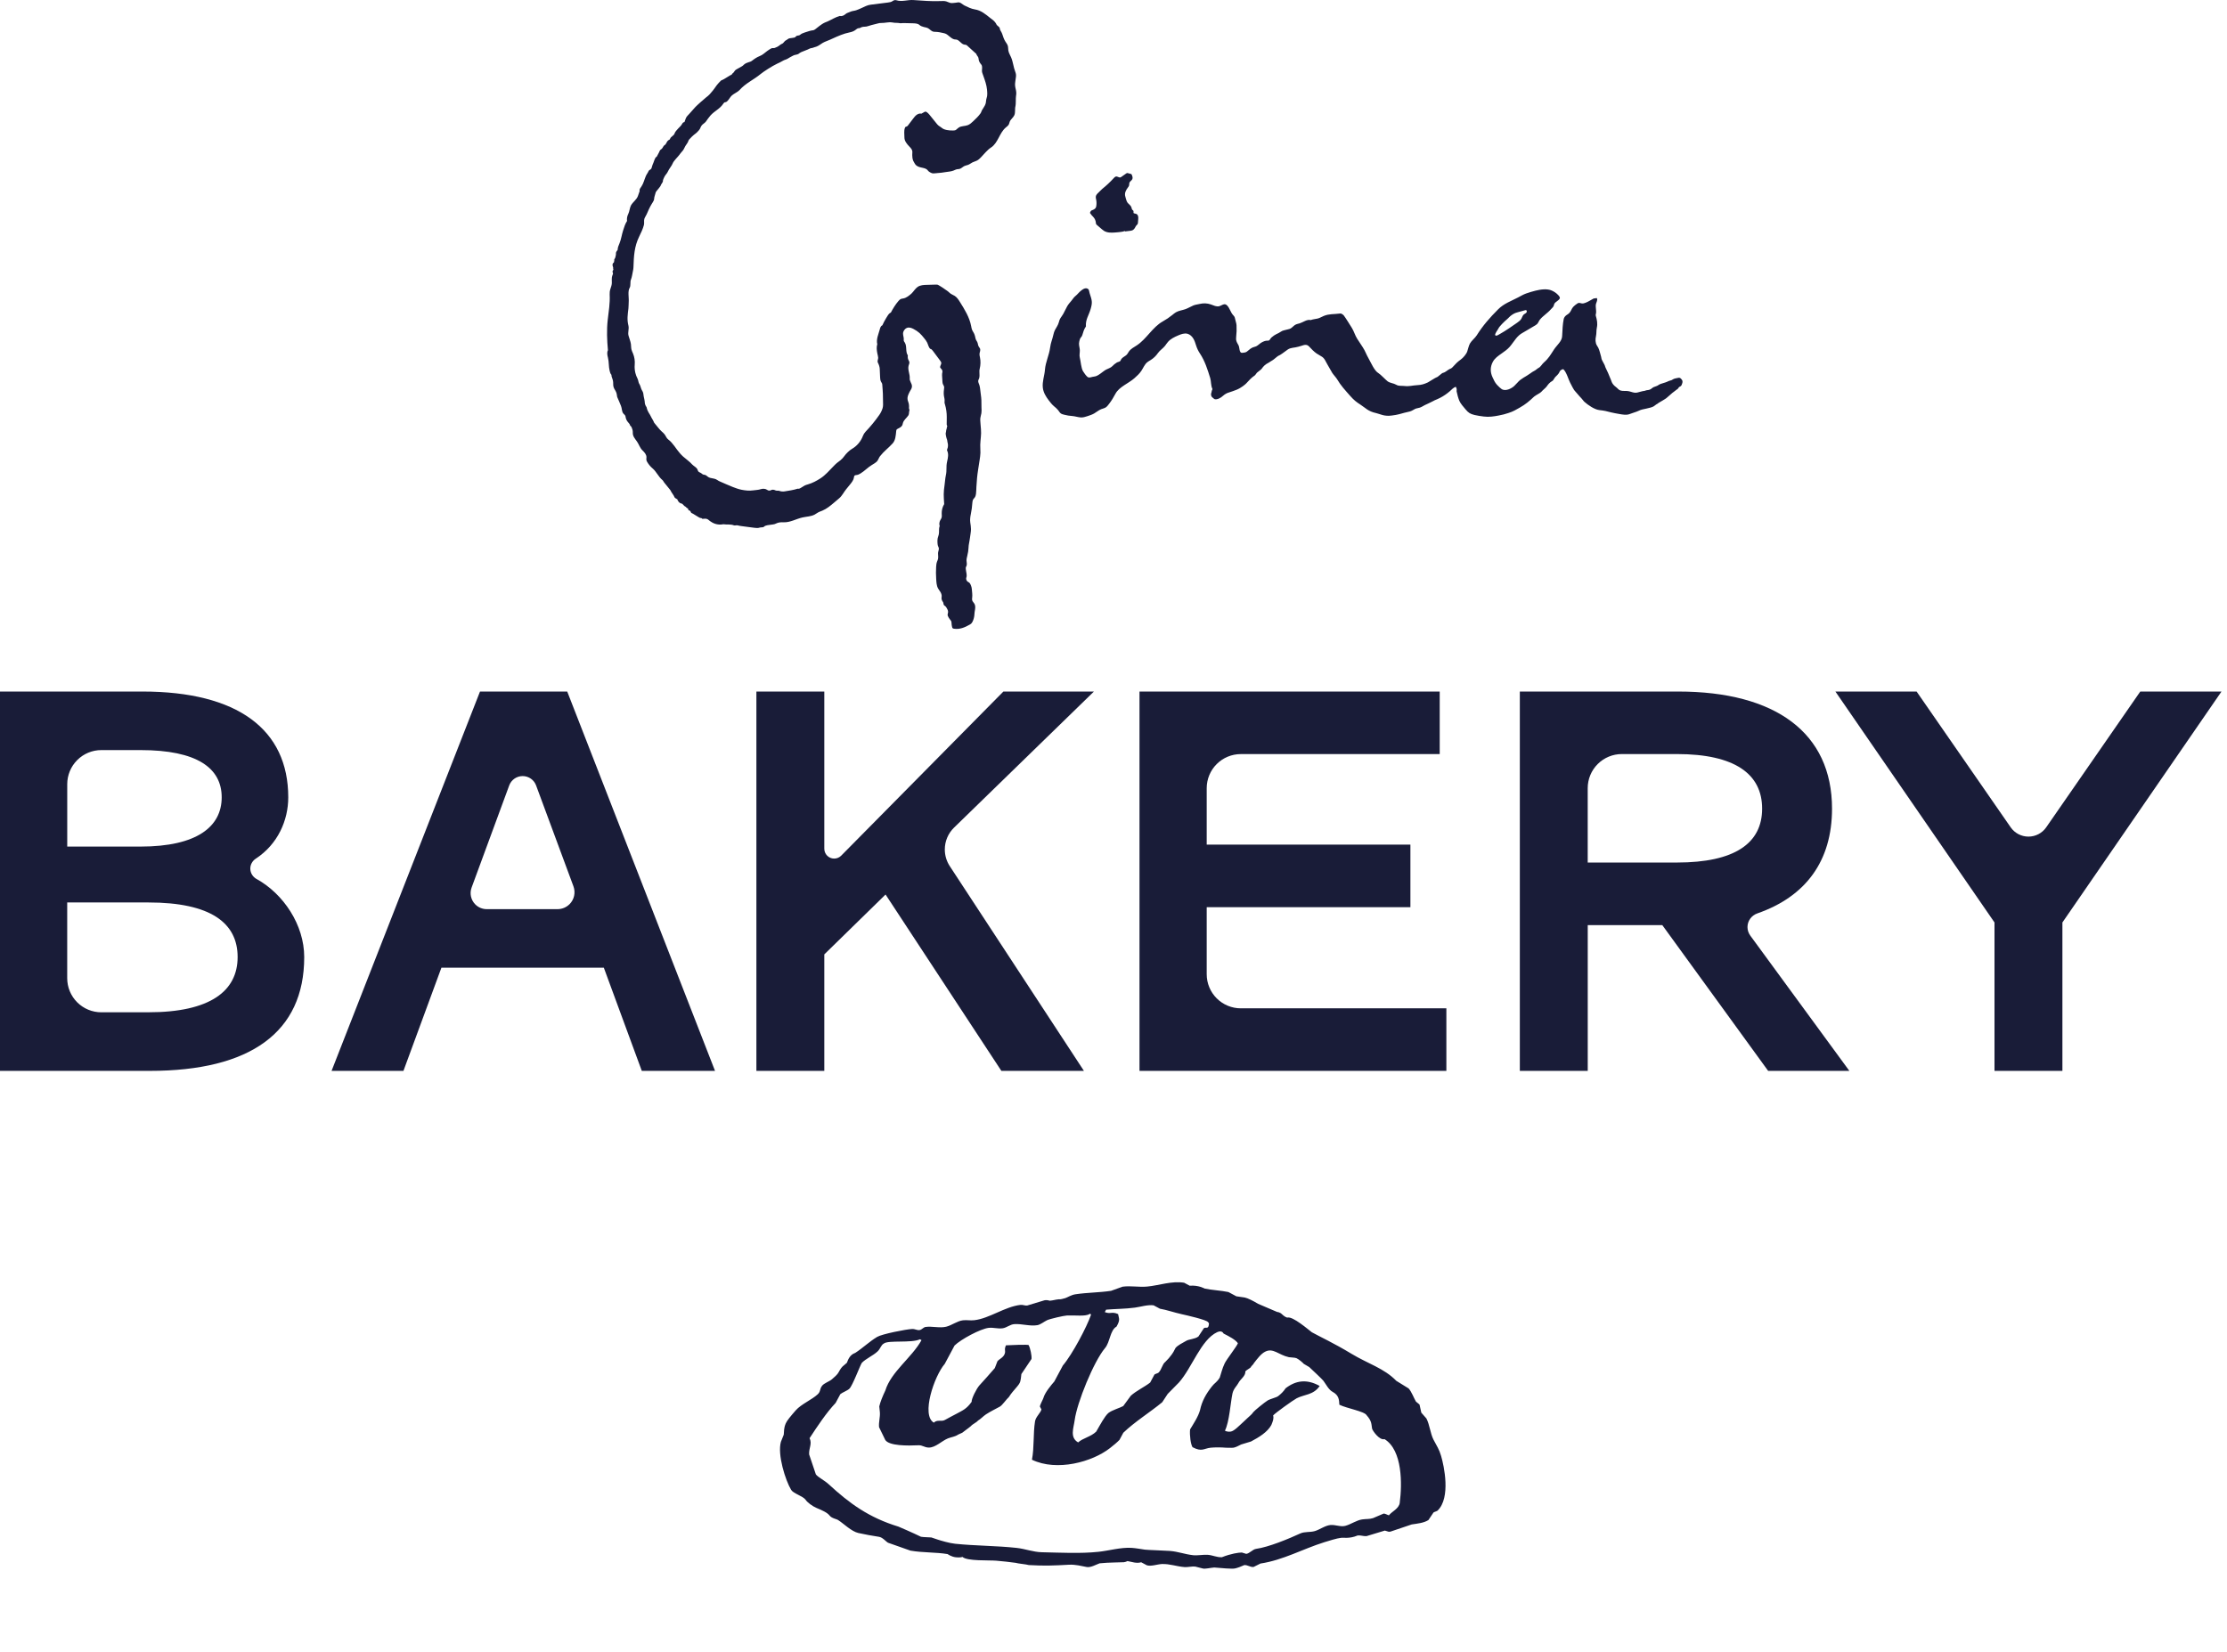 <svg width="306" height="227" viewBox="0 0 306 227" fill="none" xmlns="http://www.w3.org/2000/svg">
<path d="M150.221 29.817C150.423 30.029 150.55 30.312 150.577 30.604C150.583 30.666 150.584 30.73 150.61 30.788C150.637 30.844 150.684 30.887 150.731 30.929C150.952 31.125 151.177 31.318 151.403 31.509C151.496 31.587 151.591 31.666 151.694 31.73C152.148 32.009 152.721 31.994 153.251 31.95C153.395 31.938 153.538 31.925 153.682 31.913C153.781 31.905 153.878 31.897 153.976 31.88C154.173 31.845 154.388 31.836 154.558 31.729C154.556 31.758 154.554 31.785 154.552 31.813C154.788 31.785 155.026 31.756 155.262 31.727C155.368 31.714 155.477 31.701 155.577 31.66C155.746 31.59 155.873 31.443 155.963 31.282C156.022 31.174 156.069 31.055 156.156 30.968C156.201 30.923 156.256 30.886 156.293 30.834C156.346 30.76 156.355 30.664 156.362 30.573C156.373 30.428 156.384 30.283 156.395 30.138C156.405 30.008 156.414 29.878 156.389 29.75C156.363 29.622 156.297 29.497 156.186 29.43C156.077 29.364 155.943 29.361 155.822 29.319C155.799 29.311 155.776 29.301 155.762 29.281C155.748 29.263 155.746 29.239 155.746 29.217C155.746 29.125 155.773 29.024 155.72 28.949C155.69 28.907 155.641 28.884 155.603 28.848C155.509 28.76 155.502 28.616 155.46 28.495C155.4 28.318 155.26 28.18 155.122 28.053C155.053 27.989 154.982 27.925 154.927 27.849C154.869 27.768 154.828 27.676 154.79 27.582C154.71 27.384 154.682 27.189 154.617 26.986C154.552 26.778 154.575 26.549 154.648 26.343C154.722 26.138 154.844 25.953 154.974 25.779C155.046 25.684 155.121 25.589 155.147 25.473C155.171 25.363 155.147 25.247 155.179 25.139C155.242 24.926 155.495 24.822 155.586 24.62C155.673 24.425 155.589 24.2 155.503 24.004C155.492 23.977 155.48 23.951 155.458 23.934C155.441 23.921 155.421 23.916 155.4 23.91C155.26 23.873 155.121 23.836 154.981 23.798C154.94 23.787 154.898 23.776 154.856 23.784C154.816 23.791 154.782 23.816 154.75 23.839C154.531 23.994 154.312 24.148 154.091 24.302C154.046 24.334 154.001 24.366 153.948 24.381C153.748 24.437 153.536 24.214 153.334 24.263C153.201 24.296 153.101 24.404 153.009 24.506C152.535 25.026 152.02 25.508 151.471 25.947C151.282 26.098 151.132 26.29 150.954 26.453C150.778 26.614 150.591 26.797 150.565 27.033C150.551 27.162 150.588 27.291 150.614 27.417C150.683 27.746 150.683 28.09 150.614 28.42C150.568 28.643 150.345 28.786 150.131 28.865C150.079 28.884 150.024 28.898 149.977 28.927C149.88 28.986 149.829 29.096 149.783 29.2C149.776 29.216 149.769 29.233 149.77 29.25C149.771 29.267 149.78 29.282 149.788 29.296C149.907 29.491 150.065 29.653 150.221 29.817Z" fill="#191C38"/>
<path d="M139.503 11.234C139.543 10.988 139.568 10.788 139.598 10.542C139.625 10.319 139.594 10.094 139.51 9.886C139.246 9.228 139.208 8.525 138.928 7.877C138.795 7.566 138.605 7.273 138.55 6.939C138.516 6.728 138.537 6.507 138.478 6.301C138.416 6.091 138.278 5.915 138.158 5.732C137.931 5.384 137.836 5.029 137.698 4.637C137.579 4.304 137.397 4.193 137.358 3.84C137.345 3.726 136.961 3.481 136.923 3.373C136.894 3.291 136.847 3.215 136.797 3.144C136.553 2.801 136.399 2.741 136.071 2.478C135.384 1.929 134.807 1.427 133.939 1.29C133.444 1.212 132.974 0.974 132.525 0.754C132.206 0.597 131.944 0.244 131.58 0.336C131.482 0.35 131.385 0.364 131.287 0.378C131.092 0.382 130.887 0.44 130.686 0.417C130.453 0.39 130.246 0.257 130.02 0.193C129.76 0.119 129.486 0.137 129.217 0.148C127.975 0.201 126.733 0.088 125.492 0.006C124.721 -0.046 123.914 0.276 123.18 0.038C123.003 -0.02 122.81 0.023 122.664 0.136C122.468 0.288 122.23 0.318 121.998 0.348L119.652 0.643C119.423 0.672 119.199 0.732 118.988 0.826C118.554 1.018 118.078 1.265 117.632 1.413C117.363 1.502 117.064 1.501 116.811 1.629C116.566 1.752 116.381 1.754 116.177 1.937C115.973 2.12 115.667 2.273 115.406 2.189C114.755 2.367 114.339 2.668 113.722 2.944C113.6 2.998 113.473 3.04 113.351 3.094C113.086 3.21 112.848 3.381 112.619 3.549C112.406 3.706 112.202 3.874 111.994 4.038C111.751 4.232 111.597 4.125 111.198 4.267C110.933 4.362 110.229 4.537 110.019 4.724C109.691 5.017 109.556 4.752 109.281 5.095C109.178 5.223 108.517 5.221 108.371 5.298C108.3 5.335 108.058 5.522 107.984 5.549C107.838 5.602 107.709 5.83 107.592 5.931C107.455 6.048 107.371 6.012 107.093 6.246C106.935 6.378 106.642 6.53 106.445 6.589C106.217 6.656 106.162 6.55 105.946 6.668C105.641 6.835 105.185 7.164 104.925 7.393C104.621 7.661 104.156 7.762 103.816 8C103.662 8.108 103.5 8.204 103.358 8.327C103.043 8.6 102.642 8.496 102.178 8.919C102.044 9.136 101.155 9.486 100.997 9.686C100.924 9.776 100.87 9.88 100.795 9.968C100.719 10.059 100.569 10.124 100.558 10.241C100.393 10.283 99.408 10.95 99.243 10.992C99.196 11.004 99.147 11.017 99.105 11.043C99.058 11.071 98.727 11.426 98.691 11.467C98.324 11.886 98.293 12.021 97.942 12.454C97.186 13.386 97.385 13.027 96.501 13.839C96.332 13.994 96.232 14.049 96.072 14.213C95.855 14.434 95.773 14.461 95.564 14.691C95.085 15.212 95.165 15.126 94.7 15.659C94.537 15.847 94.532 15.822 94.376 16.015C94.204 16.227 94.16 16.53 94.047 16.778C93.88 16.793 93.793 16.897 93.716 17.046C93.502 17.458 92.858 17.838 92.663 18.4C92.585 18.624 92.171 18.805 92.093 19.03C91.984 19.343 91.842 19.099 91.585 19.611C91.506 19.77 91.445 19.882 91.288 19.966C91.163 20.034 91.046 20.358 90.936 20.447C90.49 20.806 90.878 20.415 90.233 21.544C90.056 21.598 89.971 21.871 89.9 22.042C89.771 22.353 89.813 22.353 89.663 22.654C89.605 22.771 89.554 23.112 89.468 23.21C89.324 23.372 89.195 23.331 89.109 23.53C88.983 23.819 88.868 23.908 88.742 24.198C88.544 24.655 88.426 25.197 88.148 25.611C88.017 25.805 87.813 26.026 87.896 26.244C87.816 26.474 87.735 26.702 87.656 26.931C87.475 27.448 86.984 27.738 86.708 28.211C86.538 28.5 86.49 29.082 86.337 29.381C86.183 29.679 86.105 30.041 86.159 30.373C85.892 30.783 85.775 31.193 85.623 31.658C85.433 32.238 85.357 32.873 85.125 33.438C85.013 33.711 84.859 34.035 84.872 34.328C84.712 34.563 84.616 34.623 84.63 34.907C84.634 34.985 84.641 34.99 84.617 35.065C84.594 35.137 84.556 35.423 84.506 35.479C84.445 35.545 84.46 35.608 84.4 35.673C84.373 35.703 84.43 35.882 84.395 35.901C84.328 35.938 84.4 36.067 84.329 36.096C84.179 36.155 84.148 36.356 84.176 36.515C84.204 36.674 84.29 36.771 84.245 36.926C84.374 37.122 84.096 37.194 84.181 37.411C84.208 37.48 84.234 37.554 84.225 37.628C84.217 37.7 84.179 37.763 84.151 37.83C84.013 38.163 84.079 38.542 84.069 38.902C84.06 39.192 83.95 39.468 83.861 39.746C83.785 39.986 83.759 40.238 83.772 40.49C83.834 41.692 83.636 42.786 83.503 43.973C83.348 45.359 83.406 46.75 83.533 48.138C83.37 48.446 83.451 48.821 83.536 49.16C83.688 49.76 83.618 50.371 83.77 50.971C83.82 51.168 83.868 51.369 84.012 51.514C84.019 51.664 84.039 51.791 84.099 51.929C84.205 52.176 84.264 52.456 84.255 52.726C84.228 53.535 84.696 53.567 84.775 54.373C84.783 54.458 84.792 54.543 84.831 54.619C84.93 54.814 85.24 55.583 85.325 55.784C85.472 56.13 85.417 56.563 85.661 56.849C85.745 56.946 85.858 57.02 85.913 57.135C85.948 57.206 85.956 57.286 85.97 57.362C86.011 57.583 86.106 57.792 86.246 57.968C86.38 58.136 86.564 58.301 86.593 58.513C86.767 58.58 86.847 58.879 86.902 59.055C86.941 59.181 86.953 59.313 86.948 59.445C86.926 59.955 87.234 60.273 87.524 60.685C87.786 61.056 87.935 61.567 88.261 61.883C88.534 62.147 88.824 62.454 88.827 62.833C88.828 62.955 88.798 63.077 88.813 63.197C88.828 63.313 88.883 63.421 88.943 63.52C89.137 63.843 89.379 64.135 89.667 64.377C90.2 64.826 90.452 65.508 91.021 65.98C91.138 66.077 91.161 66.198 91.258 66.313C91.729 66.877 91.572 66.717 92.045 67.282C92.105 67.354 92.157 67.434 92.193 67.52C92.257 67.678 92.613 68.115 92.665 68.309C92.705 68.456 93.066 68.624 93.066 68.624C93.118 68.844 93.344 69.143 93.566 69.184C93.892 69.245 93.865 69.48 94.188 69.635C94.238 69.659 94.273 69.702 94.302 69.748C94.341 69.81 94.575 69.89 94.562 69.959C94.519 70.225 94.842 70.086 94.904 70.347C94.941 70.499 95.076 70.547 95.221 70.607C95.365 70.668 96.086 71.183 96.242 71.189C96.599 71.203 96.3 71.341 96.655 71.305C96.797 71.29 96.942 71.272 97.079 71.307C97.272 71.356 97.413 71.513 97.574 71.63C97.932 71.889 98.54 72.221 99.398 72.052C99.914 72.135 100.356 72.019 100.845 72.203C100.971 72.251 101.199 72.17 101.333 72.201C101.511 72.242 101.688 72.287 101.869 72.305C102.562 72.375 102.98 72.475 103.681 72.542C103.914 72.564 104.146 72.599 104.365 72.517C104.55 72.449 104.856 72.524 104.984 72.385C105.181 72.172 105.679 72.163 105.965 72.112C106.111 72.086 106.262 72.083 106.405 72.043C106.529 72.007 106.642 71.945 106.762 71.897C107.023 71.79 107.367 71.768 107.649 71.783C108.559 71.831 109.394 71.31 110.284 71.115C110.842 70.992 111.441 70.993 111.943 70.721C112.116 70.626 112.272 70.503 112.446 70.41C112.618 70.319 112.806 70.261 112.986 70.187C113.598 69.933 114.114 69.498 114.62 69.069C114.85 68.873 115.081 68.678 115.312 68.482C115.711 68.143 115.931 67.652 116.262 67.247C116.441 67.028 116.619 66.809 116.798 66.59C117.04 66.292 117.292 65.974 117.342 65.593C117.35 65.532 117.353 65.466 117.386 65.414C117.458 65.295 117.626 65.3 117.764 65.277C117.94 65.248 118.098 65.156 118.252 65.064C118.759 64.761 119.267 64.225 119.775 63.922C120.022 63.775 120.272 63.626 120.484 63.431C120.644 63.283 120.779 62.878 120.914 62.708C121.49 61.979 122.025 61.63 122.651 60.944C123.049 60.507 123.079 59.861 123.14 59.273C123.15 59.178 123.164 59.077 123.23 59.008C123.265 58.971 123.312 58.947 123.357 58.924C123.603 58.803 123.879 58.677 123.987 58.426C124.027 58.331 124.039 58.227 124.067 58.129C124.185 57.724 124.564 57.458 124.803 57.11C124.949 56.898 124.865 56.669 124.956 56.428C125.002 56.307 124.883 56.191 124.898 56.06C124.925 55.831 124.897 55.475 124.804 55.262C124.623 54.844 124.688 54.532 124.817 54.218C124.923 53.963 125.028 53.757 125.179 53.518C125.308 53.315 125.344 53.064 125.265 52.836C125.189 52.621 125.091 52.479 125.028 52.264C125.005 52.19 124.994 52.11 125 52.033C125.05 51.424 124.686 50.814 124.853 50.228C124.896 50.077 124.973 49.928 124.951 49.773C124.934 49.654 124.862 49.553 124.81 49.445C124.728 49.272 124.712 49.037 124.743 48.848C124.383 48.34 124.654 47.576 124.311 47.058C124.262 46.986 124.202 46.917 124.183 46.832C124.169 46.767 124.18 46.701 124.183 46.636C124.196 46.37 124.078 46.111 124.083 45.845C124.09 45.516 124.304 45.199 124.607 45.071C124.91 44.943 125.248 45.068 125.538 45.223C125.824 45.375 126.098 45.551 126.34 45.767C126.582 45.985 126.788 46.239 126.992 46.493C127.143 46.68 127.296 46.869 127.398 47.086C127.536 47.376 127.587 47.731 127.824 47.946C127.981 47.967 128.093 48.104 128.188 48.232C128.515 48.67 128.841 49.108 129.168 49.546C129.242 49.647 129.32 49.752 129.335 49.877C129.363 50.106 129.061 50.4 129.222 50.567C129.351 50.7 129.487 50.85 129.497 51.035C129.503 51.139 129.466 51.241 129.451 51.345C129.427 51.501 129.452 51.661 129.456 51.816C129.467 51.993 129.479 52.172 129.49 52.349C129.501 52.474 129.5 52.604 129.535 52.726C129.588 52.907 129.756 53.076 129.733 53.263C129.686 53.647 129.64 54.037 129.701 54.419C129.735 54.63 129.802 54.837 129.794 55.05C129.791 55.142 129.775 55.233 129.782 55.324C129.789 55.418 129.82 55.509 129.847 55.598C130.01 56.138 130.095 56.759 130.09 57.322C130.087 57.662 130.084 58.003 130.081 58.343C130.08 58.435 130.183 58.526 130.147 58.611C130.073 58.794 130.102 58.907 130.022 59.089C129.995 59.15 130.008 59.279 129.989 59.343C129.93 59.538 129.936 59.556 129.956 59.758C129.971 59.907 130.08 60.342 130.106 60.371C130.136 60.403 130.142 60.451 130.146 60.496C130.186 60.901 130.309 61.019 130.238 61.465C130.23 61.516 130.134 61.78 130.125 61.83C130.117 61.877 130.138 61.923 130.157 61.966C130.358 62.412 130.259 62.912 130.149 63.387C129.951 64.243 130.145 64.524 129.955 65.382C129.871 65.765 129.854 66.193 129.797 66.581C129.625 67.785 129.659 68.07 129.736 69.284C129.504 69.668 129.384 70.119 129.396 70.569C129.402 70.782 129.436 71.004 129.359 71.202C129.318 71.309 129.248 71.402 129.194 71.503C129.069 71.745 129.026 72.049 129.117 72.305C128.964 72.66 129.072 73.072 128.994 73.452C128.958 73.631 128.879 73.8 128.841 73.979C128.795 74.191 128.806 74.411 128.817 74.628C128.854 75.357 129.135 75.1 128.928 75.799C128.83 76.13 128.969 76.494 128.888 76.83C128.856 76.961 128.792 77.082 128.747 77.208C128.664 77.437 128.642 77.682 128.628 77.925C128.596 78.464 128.599 79.004 128.635 79.542C128.665 79.99 128.675 80.471 128.894 80.871C128.991 81.05 129.127 81.206 129.23 81.38C129.334 81.555 129.428 81.836 129.386 82.036C129.344 82.237 129.384 82.455 129.494 82.628C129.533 82.689 129.58 82.745 129.606 82.812C129.651 82.925 129.632 83.062 129.702 83.162C129.751 83.232 129.836 83.268 129.901 83.324C129.971 83.383 130.02 83.465 130.067 83.544C130.17 83.718 130.275 83.904 130.271 84.106C130.267 84.288 130.158 84.478 130.231 84.645C130.312 84.832 130.42 85.007 130.55 85.164C130.612 85.241 130.681 85.315 130.714 85.408C130.741 85.483 130.741 85.565 130.745 85.644C130.753 85.827 130.779 86.009 130.824 86.186C130.838 86.241 130.854 86.296 130.893 86.335C130.939 86.381 131.006 86.397 131.07 86.408C131.847 86.535 132.562 86.243 133.242 85.848C133.32 85.803 133.398 85.756 133.461 85.692C133.535 85.619 133.586 85.525 133.635 85.434C133.775 85.177 133.886 84.728 133.889 84.435C133.891 84.215 133.942 83.996 133.975 83.776C134.016 83.507 134.026 83.216 133.89 82.98C133.794 82.814 133.631 82.683 133.581 82.498C133.549 82.379 133.568 82.254 133.583 82.131C133.631 81.75 133.563 81.363 133.535 80.98C133.523 80.818 133.487 80.658 133.428 80.505C133.349 80.296 133.256 80.081 133.05 79.993C132.824 79.898 132.698 79.613 132.779 79.381C132.838 79.213 132.833 79.067 132.813 78.889C132.789 78.676 132.676 78.218 132.704 78.005C132.714 77.924 132.768 77.857 132.8 77.783C132.905 77.545 132.802 77.272 132.8 77.012C132.799 76.829 132.848 76.65 132.892 76.473C133.177 75.326 132.975 75.432 133.223 74.269C133.245 74.129 133.266 73.988 133.289 73.846C133.328 73.477 133.416 73.107 133.418 72.733C133.419 72.423 133.361 72.117 133.32 71.811C133.267 71.422 133.319 71.021 133.4 70.634C133.506 70.133 133.571 69.626 133.605 69.115C133.658 68.341 133.997 68.649 134.105 67.88C134.15 67.559 134.14 67.235 134.162 66.911C134.233 65.887 134.249 65.509 134.407 64.495C134.472 64.077 134.536 63.659 134.602 63.242C134.654 62.907 134.706 62.57 134.714 62.231C134.723 61.862 134.68 61.492 134.691 61.123C134.713 60.397 134.859 59.716 134.787 58.989C134.767 58.739 134.746 58.49 134.725 58.241C134.715 57.987 134.673 57.728 134.701 57.473C134.726 57.243 134.809 57.024 134.846 56.795C134.887 56.541 134.873 56.281 134.859 56.024C134.834 55.569 134.875 55.09 134.82 54.638C134.773 54.251 134.725 53.862 134.677 53.475C134.654 53.285 134.63 53.093 134.567 52.912C134.494 52.7 134.367 52.484 134.424 52.267C134.445 52.185 134.492 52.111 134.524 52.033C134.535 52.007 134.543 51.979 134.549 51.951C134.657 51.494 134.508 51.11 134.615 50.685C134.743 50.171 134.756 49.628 134.65 49.108C134.618 48.949 134.575 48.79 134.589 48.628C134.609 48.393 134.747 48.155 134.668 47.933C134.629 47.822 134.54 47.738 134.482 47.636C134.395 47.485 134.376 47.306 134.331 47.138C134.276 46.93 134.093 46.753 134.049 46.542C133.995 46.285 133.94 46.026 133.82 45.793C133.746 45.648 133.646 45.515 133.581 45.366C133.505 45.192 133.476 45.001 133.44 44.814C133.212 43.61 132.548 42.539 131.897 41.501C131.7 41.187 131.493 40.863 131.18 40.665C131.005 40.554 130.805 40.489 130.635 40.371C130.513 40.287 130.41 40.179 130.297 40.084C130.056 39.88 129.769 39.737 129.529 39.54C129.399 39.46 129.273 39.38 129.143 39.299C129.046 39.257 128.962 39.176 128.858 39.14C128.777 39.112 128.687 39.114 128.601 39.115C128.196 39.124 127.786 39.143 127.381 39.15C126.931 39.158 126.452 39.179 126.082 39.437C125.912 39.554 125.778 39.715 125.646 39.873C125.512 40.033 125.385 40.223 125.228 40.359C124.901 40.64 124.554 40.931 124.132 41.015C124.018 41.038 123.9 41.045 123.794 41.089C123.651 41.148 123.542 41.266 123.441 41.383C123.031 41.859 122.703 42.398 122.41 42.954C122.183 43.046 122.04 43.267 121.913 43.475C121.857 43.565 121.802 43.654 121.747 43.744C121.56 44.048 121.383 44.391 121.236 44.717C121.006 44.801 120.933 45.083 120.872 45.319C120.787 45.643 120.665 45.956 120.584 46.281C120.504 46.606 120.452 46.977 120.541 47.299C120.416 47.735 120.466 48.127 120.55 48.573C120.582 48.744 120.657 48.979 120.665 49.153C120.676 49.37 120.529 49.603 120.606 49.807C120.609 49.816 120.613 49.825 120.618 49.833C120.739 50.048 120.868 50.413 120.878 50.66L120.928 51.805C120.938 52.029 120.95 52.26 121.057 52.456C121.1 52.536 121.158 52.608 121.192 52.691C121.227 52.78 121.231 52.878 121.236 52.973C121.253 53.355 121.306 53.736 121.312 54.119L121.337 55.624C121.339 55.753 121.315 55.961 121.278 56.084C121.18 56.408 121.028 56.729 120.836 57.005C120.262 57.829 119.624 58.61 118.93 59.336C118.769 59.504 118.648 59.704 118.565 59.922C118.286 60.663 117.746 61.303 117.059 61.698C116.71 61.898 116.253 62.35 116.02 62.679C115.87 62.892 115.691 63.086 115.49 63.252C115.325 63.387 115.147 63.505 114.983 63.641C114.808 63.787 114.651 63.954 114.492 64.117C113.942 64.683 113.403 65.311 112.74 65.741C112.175 66.106 111.637 66.39 110.992 66.58C110.835 66.626 110.674 66.667 110.534 66.749C110.393 66.829 110.2 66.947 110.065 67.037C109.93 67.128 109.758 67.21 109.603 67.165C109.022 67.358 108.409 67.437 107.807 67.536C107.564 67.577 107.316 67.553 107.086 67.467C106.896 67.396 106.736 67.49 106.552 67.399C106.361 67.304 106.124 67.257 105.942 67.367C105.815 67.445 105.702 67.441 105.557 67.407C105.508 67.395 105.468 67.362 105.427 67.333C105.182 67.159 104.818 67.135 104.535 67.232C104.187 67.349 103.84 67.343 103.477 67.398C102.945 67.477 102.395 67.413 101.867 67.307C101.467 67.227 101.083 67.082 100.701 66.937C100.136 66.723 99.513 66.423 99.001 66.211C98.649 66.088 98.472 65.859 98.158 65.796C97.683 65.701 97.451 65.681 97.248 65.513C97.132 65.417 97.016 65.311 96.871 65.271C96.792 65.249 96.706 65.252 96.628 65.225C96.544 65.197 96.475 65.138 96.408 65.079C96.209 64.906 96.009 64.945 95.903 64.704C95.864 64.615 95.838 64.519 95.787 64.436C95.654 64.223 95.358 64.084 95.115 63.843C94.788 63.463 94.275 63.112 93.855 62.74C93.704 62.606 93.567 62.456 93.433 62.306C92.87 61.675 92.49 60.9 91.811 60.396C91.583 60.227 91.493 59.932 91.323 59.704C91.205 59.545 91.05 59.418 90.904 59.286C90.589 59 90.309 58.601 90.031 58.28C89.938 58.173 89.842 58.061 89.809 57.923C89.79 57.844 89.578 57.529 89.526 57.415C89.227 56.755 88.997 56.679 88.843 55.971C88.635 55.666 88.594 55.461 88.583 55.167C88.578 55.033 88.499 54.702 88.47 54.583C88.37 54.162 88.472 54.04 88.174 53.581C88.092 53.456 87.977 52.958 87.887 52.839C87.692 52.579 87.744 52.32 87.597 52.033C87.469 51.784 87.365 51.523 87.301 51.25C87.213 50.88 87.179 50.505 87.213 50.125C87.26 49.604 87.179 49.073 86.98 48.589C86.904 48.404 86.81 48.224 86.764 48.029C86.706 47.784 86.725 47.529 86.689 47.28C86.634 46.909 86.458 46.49 86.361 46.127C86.236 45.659 86.465 45.219 86.348 44.751C86.137 43.909 86.244 43.248 86.35 42.387C86.386 42.09 86.363 41.795 86.388 41.498C86.438 40.899 86.216 40.037 86.531 39.526C86.677 39.289 86.575 38.726 86.681 38.467C86.844 38.068 86.873 37.67 86.974 37.223C87.01 37.061 87.035 36.897 87.04 36.731C87.093 35.19 87.149 33.903 87.825 32.517C88.076 32.002 88.329 31.484 88.475 30.93C88.552 30.643 88.451 30.356 88.539 30.073C88.605 29.858 88.769 29.648 88.857 29.442C89.062 28.967 89.268 28.491 89.538 28.05C89.64 27.884 89.75 27.724 89.831 27.547C89.898 27.398 89.869 27.243 89.914 27.086C89.975 26.873 90.036 26.66 90.097 26.446C90.148 26.267 90.815 25.614 90.807 25.429C91.354 24.594 90.851 25.2 91.292 24.305C91.442 23.998 91.657 23.858 91.788 23.542C91.911 23.247 92.311 22.774 92.422 22.476C92.561 22.102 93.112 21.598 93.352 21.279C93.652 20.88 93.278 21.353 93.845 20.669C93.968 20.52 94.116 20.138 94.23 19.982C94.864 19.111 94.298 19.537 95.068 18.782C95.509 18.351 95.63 18.385 96.028 17.913C96.272 17.626 96.199 17.546 96.417 17.238C96.53 17.077 96.882 16.879 96.99 16.714C97.113 16.524 97.47 16.043 97.621 15.874C98.189 15.239 98.911 14.972 99.379 14.259C99.611 13.905 99.65 14.187 99.949 13.886C100.235 13.598 100.278 13.384 100.575 13.108C100.808 12.893 101.386 12.634 101.597 12.397C102.48 11.406 103.52 10.999 104.542 10.151C104.901 9.853 106.073 9.09 106.774 8.759C106.982 8.661 107.378 8.485 107.568 8.355C107.735 8.24 108.09 8.169 108.253 8.05C108.456 7.902 108.691 7.806 108.91 7.68C109.343 7.431 109.512 7.613 109.885 7.28C110.033 7.148 110.802 6.906 110.977 6.811C111.49 6.532 111.523 6.649 111.747 6.547C111.87 6.491 112.005 6.468 112.133 6.425C112.46 6.316 112.733 6.091 113.024 5.909C113.301 5.737 113.746 5.595 114.042 5.461C114.156 5.409 114.271 5.358 114.386 5.305C115.142 4.963 115.903 4.619 116.719 4.456C116.867 4.427 117.013 4.39 117.153 4.334C117.713 4.108 117.681 3.853 118.128 3.864C118.328 3.734 118.568 3.666 118.808 3.672C119.124 3.68 119.426 3.517 119.736 3.448C120.026 3.382 120.408 3.29 120.694 3.206C120.815 3.171 120.94 3.158 121.066 3.16C121.641 3.17 122.031 3.006 122.585 3.083C122.799 3.114 123.015 3.157 123.231 3.144C123.438 3.131 123.646 3.214 123.852 3.188C124.016 3.167 124.182 3.171 124.347 3.175L125.385 3.2C125.68 3.207 126.101 3.216 126.318 3.416C126.492 3.577 126.712 3.653 126.952 3.716C127.116 3.759 127.288 3.774 127.443 3.842C127.728 3.968 127.924 4.263 128.226 4.346C128.346 4.379 128.472 4.375 128.596 4.379C128.934 4.391 129.267 4.464 129.597 4.538C129.721 4.565 129.846 4.593 129.96 4.647C130.057 4.693 130.143 4.755 130.228 4.819C130.565 5.078 130.888 5.438 131.313 5.429C131.779 5.419 132.031 6.042 132.488 6.129C132.582 6.147 132.682 6.141 132.769 6.18C132.826 6.206 132.873 6.249 132.918 6.29C133.324 6.657 133.745 7.041 134.149 7.408C134.181 7.597 134.358 7.725 134.425 7.904C134.461 8.002 134.463 8.109 134.481 8.212C134.519 8.433 134.636 8.635 134.777 8.809C134.821 8.863 134.869 8.917 134.897 8.982C134.922 9.039 134.931 9.101 134.94 9.164C134.975 9.437 134.871 9.742 134.964 10.002C135.021 10.164 135.078 10.326 135.137 10.488C135.347 11.079 135.558 11.676 135.618 12.3C135.654 12.679 135.698 13.128 135.565 13.485C135.486 13.697 135.502 13.932 135.452 14.153C135.393 14.418 135.243 14.651 135.095 14.88C135.047 14.954 134.999 15.029 134.951 15.103C134.864 15.237 134.83 15.434 134.738 15.565C134.455 15.969 134.093 16.312 133.734 16.652C133.507 16.867 133.272 17.087 132.981 17.2C132.579 17.356 132.1 17.295 131.739 17.53C131.6 17.621 131.49 17.75 131.355 17.848C131.246 17.927 131.122 17.924 130.991 17.934C130.746 17.953 130.347 17.923 130.107 17.871C129.937 17.834 129.765 17.796 129.612 17.713C129.49 17.647 129.385 17.552 129.271 17.473C129.161 17.396 129.043 17.333 128.941 17.247C128.84 17.164 128.759 17.061 128.676 16.96C128.357 16.56 128.036 16.162 127.712 15.767C127.615 15.648 127.506 15.537 127.385 15.443C127.313 15.387 127.227 15.335 127.137 15.346C127.083 15.352 127.033 15.381 126.986 15.408C126.866 15.477 126.729 15.552 126.608 15.621C126.381 15.566 126.138 15.649 125.949 15.787C125.759 15.925 125.615 16.115 125.473 16.301C125.24 16.609 125.005 16.916 124.772 17.223C124.722 17.29 124.668 17.359 124.589 17.386C124.541 17.403 124.486 17.402 124.441 17.428C124.392 17.457 124.365 17.512 124.344 17.565C124.181 17.979 124.276 18.441 124.271 18.886C124.265 19.378 124.614 19.794 124.956 20.148C125.146 20.345 125.353 20.566 125.363 20.839C125.368 20.981 125.343 21.186 125.347 21.328C125.354 21.667 125.39 21.793 125.417 21.904C125.445 22.029 125.495 22.147 125.564 22.254C125.647 22.381 125.736 22.617 125.938 22.766C126.253 22.998 126.547 22.996 126.959 23.108C127.64 23.309 127.302 23.5 128.024 23.792C128.066 23.809 128.109 23.823 128.155 23.826C128.369 23.848 128.588 23.796 128.797 23.787C129.173 23.77 129.546 23.718 129.917 23.654C130.27 23.592 130.648 23.583 130.99 23.454C131.162 23.389 131.325 23.293 131.507 23.261C131.616 23.242 131.73 23.246 131.839 23.219C132.099 23.155 132.284 22.925 132.527 22.813C132.687 22.738 132.867 22.718 133.032 22.655C133.246 22.571 133.425 22.417 133.631 22.315C133.845 22.209 134.083 22.159 134.29 22.042C134.477 21.938 134.63 21.783 134.78 21.631C135.232 21.173 135.634 20.624 136.174 20.274C137.128 19.655 137.314 18.294 138.173 17.548C138.335 17.407 138.524 17.285 138.62 17.093C138.676 16.979 138.694 16.85 138.74 16.731C138.873 16.392 139.219 16.176 139.369 15.845C139.546 15.455 139.416 14.99 139.532 14.577C139.599 14.337 139.556 13.473 139.602 13.228C139.769 12.339 139.361 12.127 139.503 11.234Z" fill="#191C38"/>
<path d="M231.118 52.224C230.986 52.051 230.872 51.881 230.641 51.923C230.502 51.948 230.003 52.031 229.875 52.134C229.628 52.334 229.472 52.248 229.039 52.483C228.866 52.577 228.097 52.752 227.934 52.881C227.581 53.158 227.303 53.096 227.015 53.339C226.562 53.721 226.408 53.534 226.02 53.709C226.02 53.709 226.02 53.709 226.019 53.709C225.826 53.734 225.563 53.788 225.363 53.849C225.102 53.929 224.832 54.009 224.562 53.966C224.257 53.918 223.991 53.794 223.686 53.751C223.345 53.701 222.988 53.776 222.66 53.671C222.386 53.584 222.268 53.354 222.027 53.184C221.784 53.012 221.518 52.721 221.432 52.431C221.347 52.141 221.047 51.535 220.951 51.248C220.901 51.101 220.574 50.5 220.543 50.348C220.486 50.062 220.07 49.52 220.04 49.231C220.026 49.1 219.985 48.973 219.949 48.845C219.774 48.214 219.711 47.884 219.425 47.488C219.194 47.112 219.199 46.637 219.294 46.208C219.386 45.785 219.323 45.462 219.414 45.039C219.536 44.476 219.435 43.96 219.273 43.408C219.25 43.332 219.251 43.253 219.276 43.178C219.361 42.916 219.291 42.573 219.279 42.312C219.273 42.173 219.25 42.032 219.269 41.893C219.3 41.653 219.45 41.436 219.462 41.193C219.467 41.102 219.444 40.922 219.313 40.973C219.122 41.045 219.05 40.991 218.976 41.027C218.576 41.225 218.272 41.462 217.84 41.619C217.688 41.675 217.529 41.725 217.369 41.707C217.205 41.689 217.043 41.601 216.885 41.642C216.813 41.662 216.75 41.705 216.689 41.747C216.5 41.88 216.309 42.015 216.157 42.188C215.924 42.451 215.867 42.794 215.614 43.037C215.353 43.287 215.222 43.253 214.996 43.55C214.921 43.647 214.877 43.765 214.855 43.886C214.794 44.249 214.739 44.572 214.717 44.941C214.695 45.308 214.657 45.833 214.645 46.201C214.622 46.9 213.932 47.426 213.545 48.008C213.029 48.785 212.826 49.218 212.123 49.832C211.874 50.049 211.699 50.424 211.403 50.568C211.226 50.654 211.036 50.867 210.857 50.95C210.645 51.05 210.45 51.185 210.263 51.325C209.645 51.788 209 52.002 208.503 52.592C208.41 52.702 208.156 52.961 208.05 53.059C207.701 53.383 206.853 53.845 206.311 53.459C206.157 53.349 205.915 53.13 205.696 52.892C205.407 52.576 205.258 52.234 205.079 51.846C204.75 51.133 204.752 50.434 205.118 49.74C205.39 49.226 205.848 48.921 206.323 48.586C206.7 48.32 207.132 48.02 207.434 47.672C207.752 47.306 208.009 46.892 208.317 46.517C208.555 46.226 208.833 45.956 209.159 45.776C209.59 45.541 210.302 45.093 210.728 44.853C210.888 44.763 211.052 44.673 211.189 44.551C211.339 44.421 211.456 44.101 211.579 43.944C211.817 43.641 212.085 43.44 212.375 43.185C212.614 42.975 212.87 42.78 213.074 42.536C213.311 42.252 213.472 42.218 213.537 41.854C213.609 41.455 214.45 41.24 214.318 40.857C214.276 40.737 214.188 40.64 214.1 40.547C213.843 40.276 213.564 40.09 213.225 39.936C212.582 39.643 211.671 39.779 210.992 39.949C210.552 40.059 210.117 40.189 209.688 40.34C209.316 40.472 208.947 40.695 208.597 40.877C207.607 41.393 206.642 41.722 205.852 42.513C204.714 43.652 203.757 44.738 202.901 46.102C202.683 46.45 202.178 46.845 201.98 47.208C201.794 47.55 201.731 47.943 201.604 48.311C201.478 48.678 201.035 49.19 200.718 49.414C200.227 49.764 200.002 50.016 199.664 50.386C199.581 50.477 199.5 50.572 199.392 50.63C199.321 50.669 199.241 50.69 199.17 50.727C198.83 50.901 198.631 51.166 198.258 51.249C198.085 51.287 197.571 51.831 197.395 51.857C197.279 51.874 196.306 52.507 196.199 52.556C195.675 52.794 195.35 52.904 194.743 52.935C194.021 52.972 193.681 53.133 192.963 53.05C192.518 52.998 192.214 53.097 191.828 52.87C191.481 52.664 190.99 52.65 190.668 52.41C190.402 52.213 189.695 51.453 189.409 51.287C188.845 50.962 188.416 49.913 188.094 49.348C187.679 48.622 187.614 48.282 187.246 47.722C186.991 47.333 186.734 46.943 186.48 46.553C186.21 46.139 186.02 45.49 185.755 45.072C185.44 44.578 184.974 43.8 184.625 43.33C184.583 43.273 184.377 43.139 184.311 43.11C184.226 43.073 184.129 43.088 184.037 43.1C183.248 43.203 182.648 43.122 181.909 43.415C181.624 43.527 181.364 43.703 181.066 43.777C180.672 43.873 180.478 43.856 180.095 43.991C179.593 43.857 179.06 44.294 178.563 44.446C178.411 44.492 178.251 44.514 178.105 44.577C177.66 44.768 177.514 45.173 177.035 45.248C176.869 45.275 176.581 45.376 176.414 45.404C176.146 45.449 175.934 45.651 175.691 45.772C175.485 45.875 175.237 45.979 175.052 46.114C174.77 46.322 174.643 46.407 174.503 46.647C174.474 46.694 174.404 46.775 174.354 46.795C174.285 46.824 174.187 46.828 174.113 46.822C173.9 46.807 173.519 46.943 173.219 47.151C172.871 47.392 172.743 47.607 172.328 47.688C172.177 47.718 172.031 47.787 171.829 47.92C171.636 48.047 171.501 48.216 171.308 48.341C171.139 48.452 170.929 48.472 170.727 48.489C170.671 48.494 170.613 48.498 170.56 48.481C170.387 48.425 170.324 48.13 170.303 47.949C170.274 47.696 170.226 47.516 170.091 47.299C170.012 47.172 169.948 47.045 169.9 46.904C169.833 46.712 169.83 46.513 169.854 46.312C169.918 45.774 169.934 45.231 169.903 44.691C169.885 44.4 169.765 44.115 169.708 43.828C169.689 43.73 169.669 43.63 169.622 43.541C169.568 43.441 169.481 43.361 169.407 43.274C169.083 42.897 168.971 42.368 168.632 42.005C168.565 41.933 168.488 41.868 168.395 41.838C168.106 41.741 167.83 42.004 167.536 42.084C167.144 42.192 166.747 41.968 166.362 41.837C165.885 41.674 165.36 41.65 164.869 41.769C164.572 41.842 164.267 41.863 163.983 41.978C163.608 42.131 163.264 42.355 162.883 42.491C162.452 42.646 161.977 42.691 161.58 42.919C161.405 43.02 161.251 43.153 161.095 43.28C160.678 43.618 160.233 43.92 159.764 44.18C158.367 44.958 157.54 46.588 156.202 47.466C155.815 47.721 155.378 47.934 155.114 48.314C155.024 48.443 154.958 48.588 154.856 48.707C154.595 49.01 154.144 49.099 153.985 49.526C153.902 49.745 153.621 49.719 153.452 49.829C153.16 50.019 153.033 50.123 152.848 50.32C152.619 50.562 152.274 50.645 151.982 50.801C151.524 51.046 150.884 51.719 150.366 51.751C150.044 51.771 149.654 52.008 149.414 51.793C149.174 51.578 148.996 51.304 148.821 51.035C148.548 50.615 148.498 49.626 148.369 49.142C148.282 48.813 148.386 48.465 148.372 48.125C148.36 47.815 148.25 47.514 148.261 47.204C148.268 47.014 148.321 46.828 148.374 46.647C148.462 46.346 148.627 46.356 148.714 46.055C148.834 45.642 148.957 45.22 149.21 44.871C149.141 43.903 149.594 43.389 149.863 42.456C150.135 41.518 150.043 41.289 149.721 40.298C149.692 40.21 149.629 39.824 149.561 39.762C149.229 39.459 148.833 39.711 148.537 39.948C148.228 40.195 148.076 40.442 147.767 40.689C147.523 40.885 147.432 41.082 147.228 41.321C147.028 41.554 146.795 41.823 146.64 42.089L146.098 43.138C145.774 43.696 145.636 43.683 145.482 44.31C145.393 44.672 145.139 45.012 144.966 45.339C144.86 45.538 144.795 45.755 144.746 45.975C144.595 46.67 144.378 47.078 144.289 47.785C144.161 48.801 143.659 49.783 143.582 50.803C143.52 51.639 143.192 52.445 143.288 53.279C143.363 53.94 143.705 54.503 144.109 55.031C144.326 55.314 144.545 55.599 144.818 55.828C145.039 56.013 145.217 56.16 145.399 56.384C145.516 56.528 145.601 56.701 145.749 56.813C145.898 56.927 146.092 56.964 146.268 57.009C146.607 57.097 146.953 57.153 147.302 57.175C147.711 57.201 148.098 57.347 148.506 57.373C148.823 57.392 149.133 57.292 149.434 57.193C149.744 57.091 150.056 56.988 150.34 56.827C150.669 56.641 150.956 56.38 151.308 56.239C151.513 56.157 151.737 56.118 151.924 56.002C152.116 55.881 152.252 55.688 152.389 55.512C152.728 55.076 153.009 54.602 153.269 54.116C153.775 53.167 155.055 52.703 155.861 51.992C156.213 51.682 156.564 51.362 156.824 50.971C157.092 50.57 157.267 50.092 157.639 49.787C157.785 49.666 157.954 49.58 158.115 49.479C158.503 49.236 158.841 48.912 159.1 48.533C159.37 48.138 159.796 47.897 160.089 47.519C160.226 47.34 160.345 47.149 160.494 46.98C160.861 46.564 161.38 46.318 161.89 46.099C162.297 45.925 162.746 45.759 163.173 45.876C163.506 45.967 163.776 46.221 163.957 46.516C164.139 46.809 164.244 47.143 164.346 47.473C164.469 47.867 164.647 48.241 164.876 48.584C165.562 49.613 165.93 50.801 166.293 51.977C166.422 52.396 166.376 53.044 166.583 53.429C166.629 53.513 166.482 53.697 166.489 53.793C166.498 53.903 166.364 54.084 166.409 54.306C166.468 54.599 166.58 54.587 166.797 54.796C166.969 54.961 167.291 54.865 167.507 54.766C167.724 54.666 167.877 54.555 168.054 54.396C168.292 54.184 168.577 54.016 168.885 53.933C169.134 53.864 169.688 53.659 169.928 53.562C170.563 53.303 171.12 52.817 171.223 52.709C171.621 52.288 171.917 51.927 172.4 51.608C172.508 51.537 172.617 51.312 172.71 51.223C172.839 51.099 173.28 50.81 173.379 50.661C173.578 50.365 173.82 50.095 174.359 49.825C174.435 49.787 174.758 49.547 174.839 49.522C174.939 49.491 175.538 48.951 175.635 48.912C175.965 48.78 176.323 48.488 176.929 48.05C177.045 47.965 177.176 47.903 177.315 47.868C177.557 47.806 177.733 47.78 177.982 47.744C178.275 47.701 178.508 47.616 178.795 47.538C179.082 47.459 179.534 47.215 179.9 47.649C180.175 47.95 180.561 48.345 180.911 48.586C181.05 48.682 181.401 48.891 181.55 48.972C182.03 49.234 182.131 49.672 182.418 50.138C182.66 50.532 182.814 50.855 183.056 51.249C183.184 51.457 183.587 51.893 183.711 52.103C184.246 53.01 184.8 53.59 185.493 54.381C186.045 55.009 186.374 55.255 186.941 55.621C187.647 56.077 187.975 56.538 189.093 56.778C189.609 56.889 190.204 57.267 191.251 57.108C191.746 57.033 191.866 57.031 192.293 56.917C192.689 56.812 193.099 56.683 193.724 56.551C193.949 56.504 194.247 56.296 194.452 56.196C194.619 56.114 194.928 56.083 195.103 56.021C195.487 55.882 195.503 55.78 196.222 55.471C196.338 55.42 197.24 54.972 197.095 55.03C197.358 54.924 197.62 54.812 197.873 54.682C198.35 54.438 198.793 54.13 199.199 53.782C199.456 53.562 199.715 53.239 200.045 53.167C200.111 53.297 200.182 53.496 200.152 53.623C200.14 53.673 200.134 53.725 200.143 53.777C200.209 54.14 200.385 54.773 200.519 55.083C200.691 55.478 201.075 55.911 201.356 56.243C201.792 56.76 201.997 56.876 202.603 57.036C202.962 57.13 203.471 57.191 203.865 57.246C204.577 57.343 205.291 57.234 205.948 57.104C206.435 57.019 206.781 56.918 207.253 56.768C207.951 56.547 208.291 56.319 208.795 56.038C209.64 55.566 210.147 55.117 210.806 54.499C211.127 54.248 211.653 54.022 211.806 53.831C211.96 53.64 212.362 53.329 212.508 53.132C212.731 52.831 212.877 52.592 213.35 52.322C213.406 52.291 213.663 51.84 213.717 51.806C213.807 51.751 214.216 51.319 214.261 51.166C214.362 50.828 214.771 50.714 214.809 50.748C215.243 51.122 215.538 52.23 215.732 52.57C215.959 52.968 216.155 53.499 216.483 53.832C216.629 53.98 216.886 54.314 217.031 54.463C217.441 54.877 217.552 55.088 217.699 55.22C217.702 55.223 217.706 55.226 217.709 55.229C217.711 55.231 217.714 55.234 217.716 55.236C218.204 55.679 219.105 56.288 219.748 56.361C220.415 56.436 220.757 56.508 221.394 56.683C221.649 56.753 222.204 56.846 222.464 56.893C222.981 56.984 223.505 57.091 223.986 56.886C224.3 56.752 224.814 56.629 225.119 56.477C225.536 56.27 225.76 56.266 226.212 56.158C226.665 56.051 226.953 55.993 227.199 55.861C227.236 55.85 227.546 55.609 227.575 55.585C227.629 55.566 227.676 55.541 227.717 55.509C228.009 55.272 228.119 55.268 228.431 55.059C228.575 54.964 228.892 54.798 229.015 54.676C229.128 54.563 229.491 54.268 229.609 54.16C229.948 53.849 229.979 53.89 230.203 53.687C230.425 53.485 230.539 53.514 230.655 53.271C230.722 53.129 230.971 53.139 231.051 52.932C231.132 52.721 231.272 52.477 231.118 52.224ZM205.878 45.168C206.009 44.861 206.75 44.146 207.008 43.935C207.297 43.698 207.444 43.476 207.757 43.271C207.903 43.175 208.052 43.082 208.215 43.019C208.308 42.982 208.403 42.956 208.499 42.929C208.846 42.833 209.193 42.738 209.54 42.642C209.587 42.629 209.637 42.616 209.684 42.629C209.819 42.665 209.818 42.873 209.724 42.976C209.629 43.08 209.487 43.125 209.381 43.216C209.208 43.364 209.157 43.607 209.043 43.804C208.911 44.029 208.697 44.191 208.484 44.341C207.959 44.712 206.77 45.533 206.204 45.838C206.031 45.93 205.606 46.253 205.461 46.085C205.327 45.926 205.806 45.334 205.878 45.168Z" fill="#191C38"/>
<path d="M35.259 120.814C34.734 120.523 34.393 119.98 34.393 119.38C34.393 118.827 34.681 118.319 35.145 118.014C38.193 116.02 39.608 112.724 39.608 109.588C39.605 100.261 32.655 95.045 19.574 95.045H0V147.182H20.581C34.393 147.182 41.801 141.877 41.801 131.539C41.801 127.122 38.959 122.861 35.259 120.81V120.814ZM9.239 107.779C9.239 106.537 9.732 105.345 10.612 104.465C11.492 103.585 12.68 103.092 13.925 103.092H19.304C27.077 103.092 30.462 105.561 30.462 109.585C30.462 113.608 27.077 116.354 19.304 116.354H9.239V107.775V107.779ZM20.397 139.131H13.922C12.68 139.131 11.488 138.638 10.608 137.758C9.728 136.878 9.235 135.69 9.235 134.445V124.035H20.393C28.99 124.035 32.651 126.87 32.651 131.535C32.651 136.201 28.901 139.128 20.393 139.128L20.397 139.131Z" fill="#191C38"/>
<path d="M65.955 95.045L45.558 147.182H55.435L60.651 133.004H82.97L88.186 147.182H98.248L77.939 95.045H65.958H65.955ZM78.255 124.273C77.819 124.709 77.226 124.954 76.609 124.954H66.874C66.288 124.954 65.724 124.72 65.313 124.308C64.702 123.698 64.504 122.79 64.802 121.984L69.968 107.953C70.251 107.179 70.989 106.665 71.816 106.665C72.639 106.665 73.377 107.179 73.661 107.949L78.795 121.818C79.11 122.673 78.901 123.631 78.259 124.273H78.255Z" fill="#191C38"/>
<path d="M150.31 95.045H137.871L115.583 117.603C115.328 117.862 114.98 118.004 114.618 118.004C113.87 118.004 113.263 117.397 113.263 116.648V95.045H103.932V147.182H113.263V131.173L121.679 122.942L137.594 147.182H148.937L130.506 119.047C130.059 118.366 129.821 117.567 129.821 116.751C129.821 115.62 130.279 114.537 131.088 113.75L150.31 95.045Z" fill="#191C38"/>
<path d="M167.18 137.212C166.3 136.332 165.807 135.144 165.807 133.898V124.681H193.796V116.084H165.807V108.329C165.807 107.087 166.3 105.895 167.18 105.015C168.06 104.135 169.248 103.642 170.494 103.642H197.823V95.045H156.572V147.182H198.738V138.585H170.494C169.252 138.585 168.06 138.092 167.18 137.212Z" fill="#191C38"/>
<path d="M294.084 95.045L281.159 113.707C280.606 114.509 279.694 114.984 278.718 114.984C277.743 114.984 276.831 114.506 276.277 113.707L263.349 95.045H252.191L274.053 126.785V147.182H283.384V126.785L305.242 95.045H294.084Z" fill="#191C38"/>
<path d="M240.113 127.416C240.113 126.561 240.667 125.816 241.472 125.536C248.11 123.223 251.729 118.351 251.729 111.146C251.729 100.718 243.956 95.045 230.601 95.045H208.832V147.182H218.163V127.15H228.409L242.952 147.182H254.11L240.496 128.587C240.248 128.246 240.113 127.838 240.113 127.416ZM218.159 118.55V108.325C218.159 107.083 218.652 105.891 219.532 105.011C220.412 104.132 221.6 103.638 222.846 103.638H230.417C238.375 103.638 242.125 106.381 242.125 111.139C242.125 115.896 238.375 118.547 230.417 118.547H218.159V118.55Z" fill="#191C38"/>
<path fill-rule="evenodd" clip-rule="evenodd" d="M198.02 200.126C197.728 199.135 197.457 198.815 196.971 197.872C196.531 197.018 196.444 195.81 195.995 194.954C195.762 194.688 195.529 194.422 195.295 194.157C195.214 193.785 195.132 193.41 195.047 193.038C194.883 192.904 194.722 192.77 194.558 192.636C194.256 192.124 193.97 191.298 193.553 190.829C192.987 190.479 192.424 190.131 191.858 189.781C190.183 188.052 187.947 187.426 185.678 186.051C183.296 184.607 181.328 183.706 180.248 183.103C179.772 182.743 177.665 180.914 176.92 181.083C176.771 181.112 176.411 180.889 176.161 180.638C175.845 180.323 175.496 180.321 175.496 180.321C174.617 179.944 173.738 179.569 172.857 179.192C172.257 178.822 171.42 178.4 171.026 178.33C170.773 178.286 170.152 178.201 169.882 178.164L168.787 177.578C167.861 177.377 166.447 177.305 165.521 177.099C165.521 177.099 164.685 176.608 163.474 176.71L162.707 176.3C161.017 176.02 159.21 176.682 157.631 176.826C156.453 176.936 155.388 176.687 154.239 176.844C153.715 177.032 153.192 177.223 152.665 177.412C151.017 177.658 149.399 177.64 147.759 177.889C147.19 177.975 146.659 178.325 146.384 178.412C146.108 178.499 145.647 178.616 145.483 178.574C144.957 178.626 144.751 178.727 144.25 178.772C144.046 178.71 143.736 178.658 143.512 178.715L141.157 179.427C140.822 179.474 140.559 179.308 140.214 179.345C138.06 179.594 135.958 181.207 133.873 181.45C133.31 181.517 132.883 181.398 132.317 181.462C131.523 181.557 130.783 182.152 130.014 182.343C129.125 182.564 128.076 182.247 127.177 182.376C126.897 182.418 126.656 182.748 126.388 182.798C126.008 182.872 125.76 182.641 125.336 182.656C124.497 182.693 121.189 183.346 120.523 183.746C119.429 184.408 118.61 185.227 117.516 185.942C116.734 186.208 116.525 186.915 116.366 187.3C116.222 187.446 115.922 187.669 115.773 187.808C115.525 188.044 115.272 188.518 115.217 188.625C115.093 188.888 114.604 189.325 114.299 189.578C113.937 189.881 113.249 190.097 112.969 190.449C112.594 190.918 112.793 191.228 112.351 191.638C111.562 192.375 110.092 192.983 109.343 193.834C108.636 194.643 108.132 195.244 107.968 195.631C107.675 196.323 107.752 196.678 107.693 197.18L107.3 198.165C106.799 199.912 107.923 203.469 108.708 204.769C109.008 205.268 110.279 205.605 110.673 206.102C110.901 206.472 111.631 207.02 112.182 207.248C112.986 207.581 113.674 207.891 113.991 208.301C114.309 208.71 114.992 208.762 115.21 208.951C115.885 209.375 116.987 210.482 117.942 210.696C118.689 210.864 120.035 211.118 120.764 211.219C121.285 211.291 121.725 211.875 122.02 212.033C123.047 212.396 124.075 212.758 125.102 213.12C126.778 213.413 128.599 213.326 130.205 213.594C130.205 213.594 130.719 213.972 131.349 214.036C131.979 214.101 132.25 213.984 132.25 213.984C132.858 214.582 135.953 214.418 136.906 214.503C137.874 214.59 138.688 214.676 139.566 214.798C139.842 214.897 141.083 215.004 141.358 215.103C143.498 215.23 144.825 215.173 146.9 215.056C147.774 215.012 148.615 215.237 149.307 215.369C149.868 215.476 150.571 215.051 151.094 214.863C152.278 214.729 154.231 214.741 154.432 214.711C154.633 214.681 154.787 214.627 154.919 214.555L155.854 214.751C156.155 214.798 156.468 214.82 156.805 214.719L157.572 215.128C158.128 215.324 159.036 214.989 159.634 214.962C160.739 214.917 161.65 215.299 162.791 215.384C163.171 215.411 163.866 215.255 164.238 215.312L165.261 215.572C165.568 215.669 166.338 215.471 166.846 215.438C167.79 215.52 169.279 215.654 169.681 215.57C170.083 215.486 170.539 215.299 170.971 215.108C171.453 215.076 171.748 215.404 172.242 215.366C172.562 215.208 172.88 215.051 173.2 214.892C176.319 214.421 178.987 212.895 181.956 211.966C182.507 211.795 183.728 211.41 184.251 211.363C184.554 211.306 185.415 211.517 186.54 211.038C186.999 210.986 187.287 211.152 187.761 211.127C188.602 210.872 189.443 210.619 190.285 210.363C190.453 210.415 190.622 210.465 190.791 210.517C190.855 210.537 191.002 210.524 191.066 210.502C192.062 210.172 192.982 209.852 193.978 209.519C194.732 209.403 195.63 209.331 196.273 208.916C196.504 208.571 196.737 208.224 196.968 207.879C197.055 207.804 197.45 207.698 197.532 207.616C199.373 205.841 198.408 201.436 198.018 200.123L198.02 200.126ZM151.983 180.001C153.271 179.891 154.619 179.899 155.939 179.72C156.718 179.616 157.656 179.303 158.505 179.403L159.381 179.872C160.292 180.023 161.272 180.378 162.362 180.621C163.044 180.775 165.777 181.383 166 181.723C166.189 182.013 166.107 181.713 166.102 182.061C166.015 182.718 165.72 182.358 165.422 182.542L164.667 183.689C164.174 184.063 163.372 184.048 162.985 184.289L162.186 184.741C162.014 184.877 161.583 185.071 161.449 185.404C161.173 186.007 160.845 186.366 160.59 186.684L160.121 187.178C159.689 187.501 159.639 188.215 159.19 188.655C159.113 188.732 158.706 188.841 158.627 188.918L158.041 190.015C157.326 190.588 156.12 191.151 155.378 191.831L154.338 193.249C153.881 193.509 152.834 193.787 152.288 194.211C151.76 194.69 151.191 195.792 150.625 196.76C149.901 197.47 148.786 197.651 148.139 198.247C146.965 197.557 147.521 196.286 147.667 195.177C147.987 192.772 150.293 187.106 151.834 185.284C152.534 184.46 152.516 182.825 153.417 182.326C153.948 181.378 153.757 181.281 153.631 180.609C152.737 180.209 152.616 180.656 151.804 180.336L151.98 180.008L151.983 180.001ZM192.337 206.529C192.228 207.37 191.245 207.735 190.843 208.266C190.697 208.246 190.359 208.03 190.128 208.023C189.642 208.231 189.153 208.44 188.664 208.651C188.153 208.812 187.711 208.75 187.158 208.832C186.398 208.941 185.606 209.514 184.854 209.713C184.202 209.887 183.494 209.537 182.799 209.601C182.065 209.671 181.365 210.224 180.663 210.433C180.015 210.626 179.275 210.48 178.652 210.765C177.052 211.505 174.302 212.641 172.589 212.877C172.128 212.939 171.681 213.52 171.237 213.562C171.036 213.5 170.832 213.441 170.631 213.378C170.187 213.383 169.159 213.525 167.889 214.026C167.196 214.056 166.658 213.751 165.953 213.694C165.362 213.649 164.528 213.815 163.95 213.748C162.746 213.614 161.903 213.252 160.741 213.16C159.994 213.101 157.748 213.041 157.316 212.984C156.8 212.919 156.105 212.775 155.47 212.738C153.981 212.651 152.375 213.13 150.95 213.279C148.451 213.547 145.687 213.391 143.165 213.341C141.956 213.316 140.912 212.88 139.678 212.743C136.956 212.445 134.017 212.463 131.242 212.175C130.436 212.093 129.245 211.733 128.867 211.609C128.49 211.485 127.971 211.309 127.971 211.309C127.616 211.271 126.949 211.286 126.544 211.212C125.539 210.72 123.631 209.887 123.447 209.817C119.389 208.586 116.697 206.608 113.9 204.025C113.254 203.429 112.413 203.049 112.103 202.64L111.177 199.89C111.13 198.999 111.621 198.443 111.239 197.666C112.274 196.083 113.54 194.167 114.82 192.817L115.466 191.611C115.731 191.385 116.433 191.134 116.709 190.866C117.151 190.442 118.171 187.684 118.419 187.312C118.975 186.734 119.955 186.327 120.576 185.746C120.985 185.366 121.035 184.88 121.439 184.659C122.052 184.158 125.246 184.629 126.403 184.073L126.621 184.19C125.284 186.595 122.444 188.528 121.648 191.114C121.293 191.864 120.955 192.675 120.816 193.298C120.816 193.298 120.891 194.008 120.898 194.097C120.953 194.8 120.717 195.44 120.787 196.152L121.645 197.919C122.194 198.726 124.666 198.713 126.222 198.639C126.743 198.617 127.028 198.942 127.604 198.954C128.525 198.982 129.416 198.026 130.252 197.693C130.749 197.497 131.21 197.475 131.664 197.167L132.22 196.914C132.667 196.549 133 196.353 133.414 195.998C133.588 195.763 134.206 195.485 134.379 195.249C134.757 195.033 135.094 194.643 135.474 194.393C136.094 193.988 136.754 193.673 137.38 193.33C137.72 193.149 138.306 192.278 138.618 192.018C139.259 190.998 140.055 190.412 140.189 189.866C140.323 189.32 140.286 189.131 140.341 188.853C140.805 188.161 141.269 187.471 141.733 186.778C141.79 186.342 141.564 185.279 141.341 184.877C141.351 184.761 138.685 184.87 138.226 184.902C137.966 185.463 138.164 185.605 138.085 185.954C137.953 186.56 137.305 186.773 137.052 187.094C136.933 187.406 136.812 187.717 136.692 188.029C136.047 188.796 135.161 189.754 134.568 190.417C134.173 190.861 133.474 192.248 133.506 192.668C132.813 193.656 132.257 193.854 131.411 194.316C130.984 194.549 130.279 194.899 129.853 195.15C129.349 195.447 128.823 195.053 128.309 195.527C126.539 194.497 128.376 189.116 129.813 187.451L131.16 184.93C132.044 184.068 134.717 182.636 135.844 182.502C136.504 182.425 137.107 182.659 137.789 182.557C138.308 182.482 138.8 182.028 139.363 181.989C140.405 181.917 141.497 182.304 142.527 182.133C142.971 182.061 143.463 181.644 143.88 181.448C144.304 181.251 146.173 180.822 146.622 180.8C147.724 180.755 149.151 180.954 149.685 180.606C149.876 180.482 149.903 180.723 149.903 180.723C149.347 182.348 147.347 186.148 146.041 187.677L144.87 189.868C144.431 190.377 143.575 191.38 143.361 192.162C143.319 192.323 142.919 193.018 142.885 193.316C142.954 193.447 143.026 193.579 143.096 193.71C142.999 194.174 142.316 194.725 142.217 195.353C141.944 197.063 142.123 198.954 141.793 200.624C145.227 202.282 150.099 200.92 152.512 199.031C152.966 198.679 153.487 198.249 153.822 197.899L154.351 196.914C155.929 195.4 158.056 194.08 159.694 192.725C159.945 192.343 160.198 191.96 160.448 191.578C160.965 191.055 161.478 190.531 161.992 190.01C163.801 187.982 165.005 184.148 167.244 183.093C167.564 182.952 167.919 182.907 168.127 183.284C168.914 183.689 169.753 184.115 170.093 184.617C169.954 185.036 168.549 186.808 168.276 187.382C167.931 188.091 167.765 188.868 167.598 189.34C167.189 190.01 166.881 190.072 166.514 190.561C165.71 191.583 165.154 192.564 164.888 193.814C164.65 194.703 163.968 195.713 163.521 196.462C163.446 197.281 163.603 198.48 163.858 198.902C165.159 199.59 165.409 199.071 166.358 198.972C166.921 198.912 167.894 198.919 168.395 198.972C168.395 198.972 169.234 199.006 169.485 198.972C169.71 198.942 170.229 198.709 170.542 198.53C170.991 198.393 171.44 198.259 171.887 198.123C172.977 197.55 174.155 196.835 174.689 195.852C174.905 195.318 175.049 194.968 174.935 194.539C175.228 194.199 177.68 192.439 178.168 192.181C179.191 191.648 180.491 191.745 181.328 190.489C179.543 189.484 178.02 189.744 176.65 190.804C176.359 191.258 175.999 191.593 175.625 191.886C175.362 192.077 174.528 192.276 174.212 192.459C173.776 192.72 172.354 193.886 172.222 194.072C172.09 194.259 171.949 194.425 171.758 194.584C171.567 194.743 171.339 194.976 170.989 195.296C170.271 195.951 169.576 196.691 169.115 196.755C168.586 196.83 168.313 196.631 168.313 196.631C168.921 195.415 169.07 192.851 169.343 191.544C169.487 190.856 169.981 190.444 170.14 190.119C170.42 189.538 171.167 189.141 171.118 188.478C171.314 188.268 171.654 188.119 171.855 187.93C171.917 187.729 172.234 187.545 172.296 187.344C172.746 186.766 173.279 186.049 173.84 185.776C174.942 185.207 175.682 186.227 177.099 186.533C177.292 186.575 177.943 186.572 178.151 186.674C178.503 186.843 179.002 187.282 179.146 187.449L179.896 187.89C180.352 188.322 181.67 189.548 181.844 189.779C182.177 190.216 182.569 191.032 183.137 191.315C183.973 191.774 184.001 192.395 184.033 193.065C185.051 193.571 187.485 193.976 187.773 194.502C188.528 195.346 188.418 195.77 188.532 196.356C188.587 196.616 189.535 197.999 190.24 197.795C192.734 199.329 192.66 204.034 192.332 206.526L192.337 206.529Z" fill="#191C38"/>
</svg>
